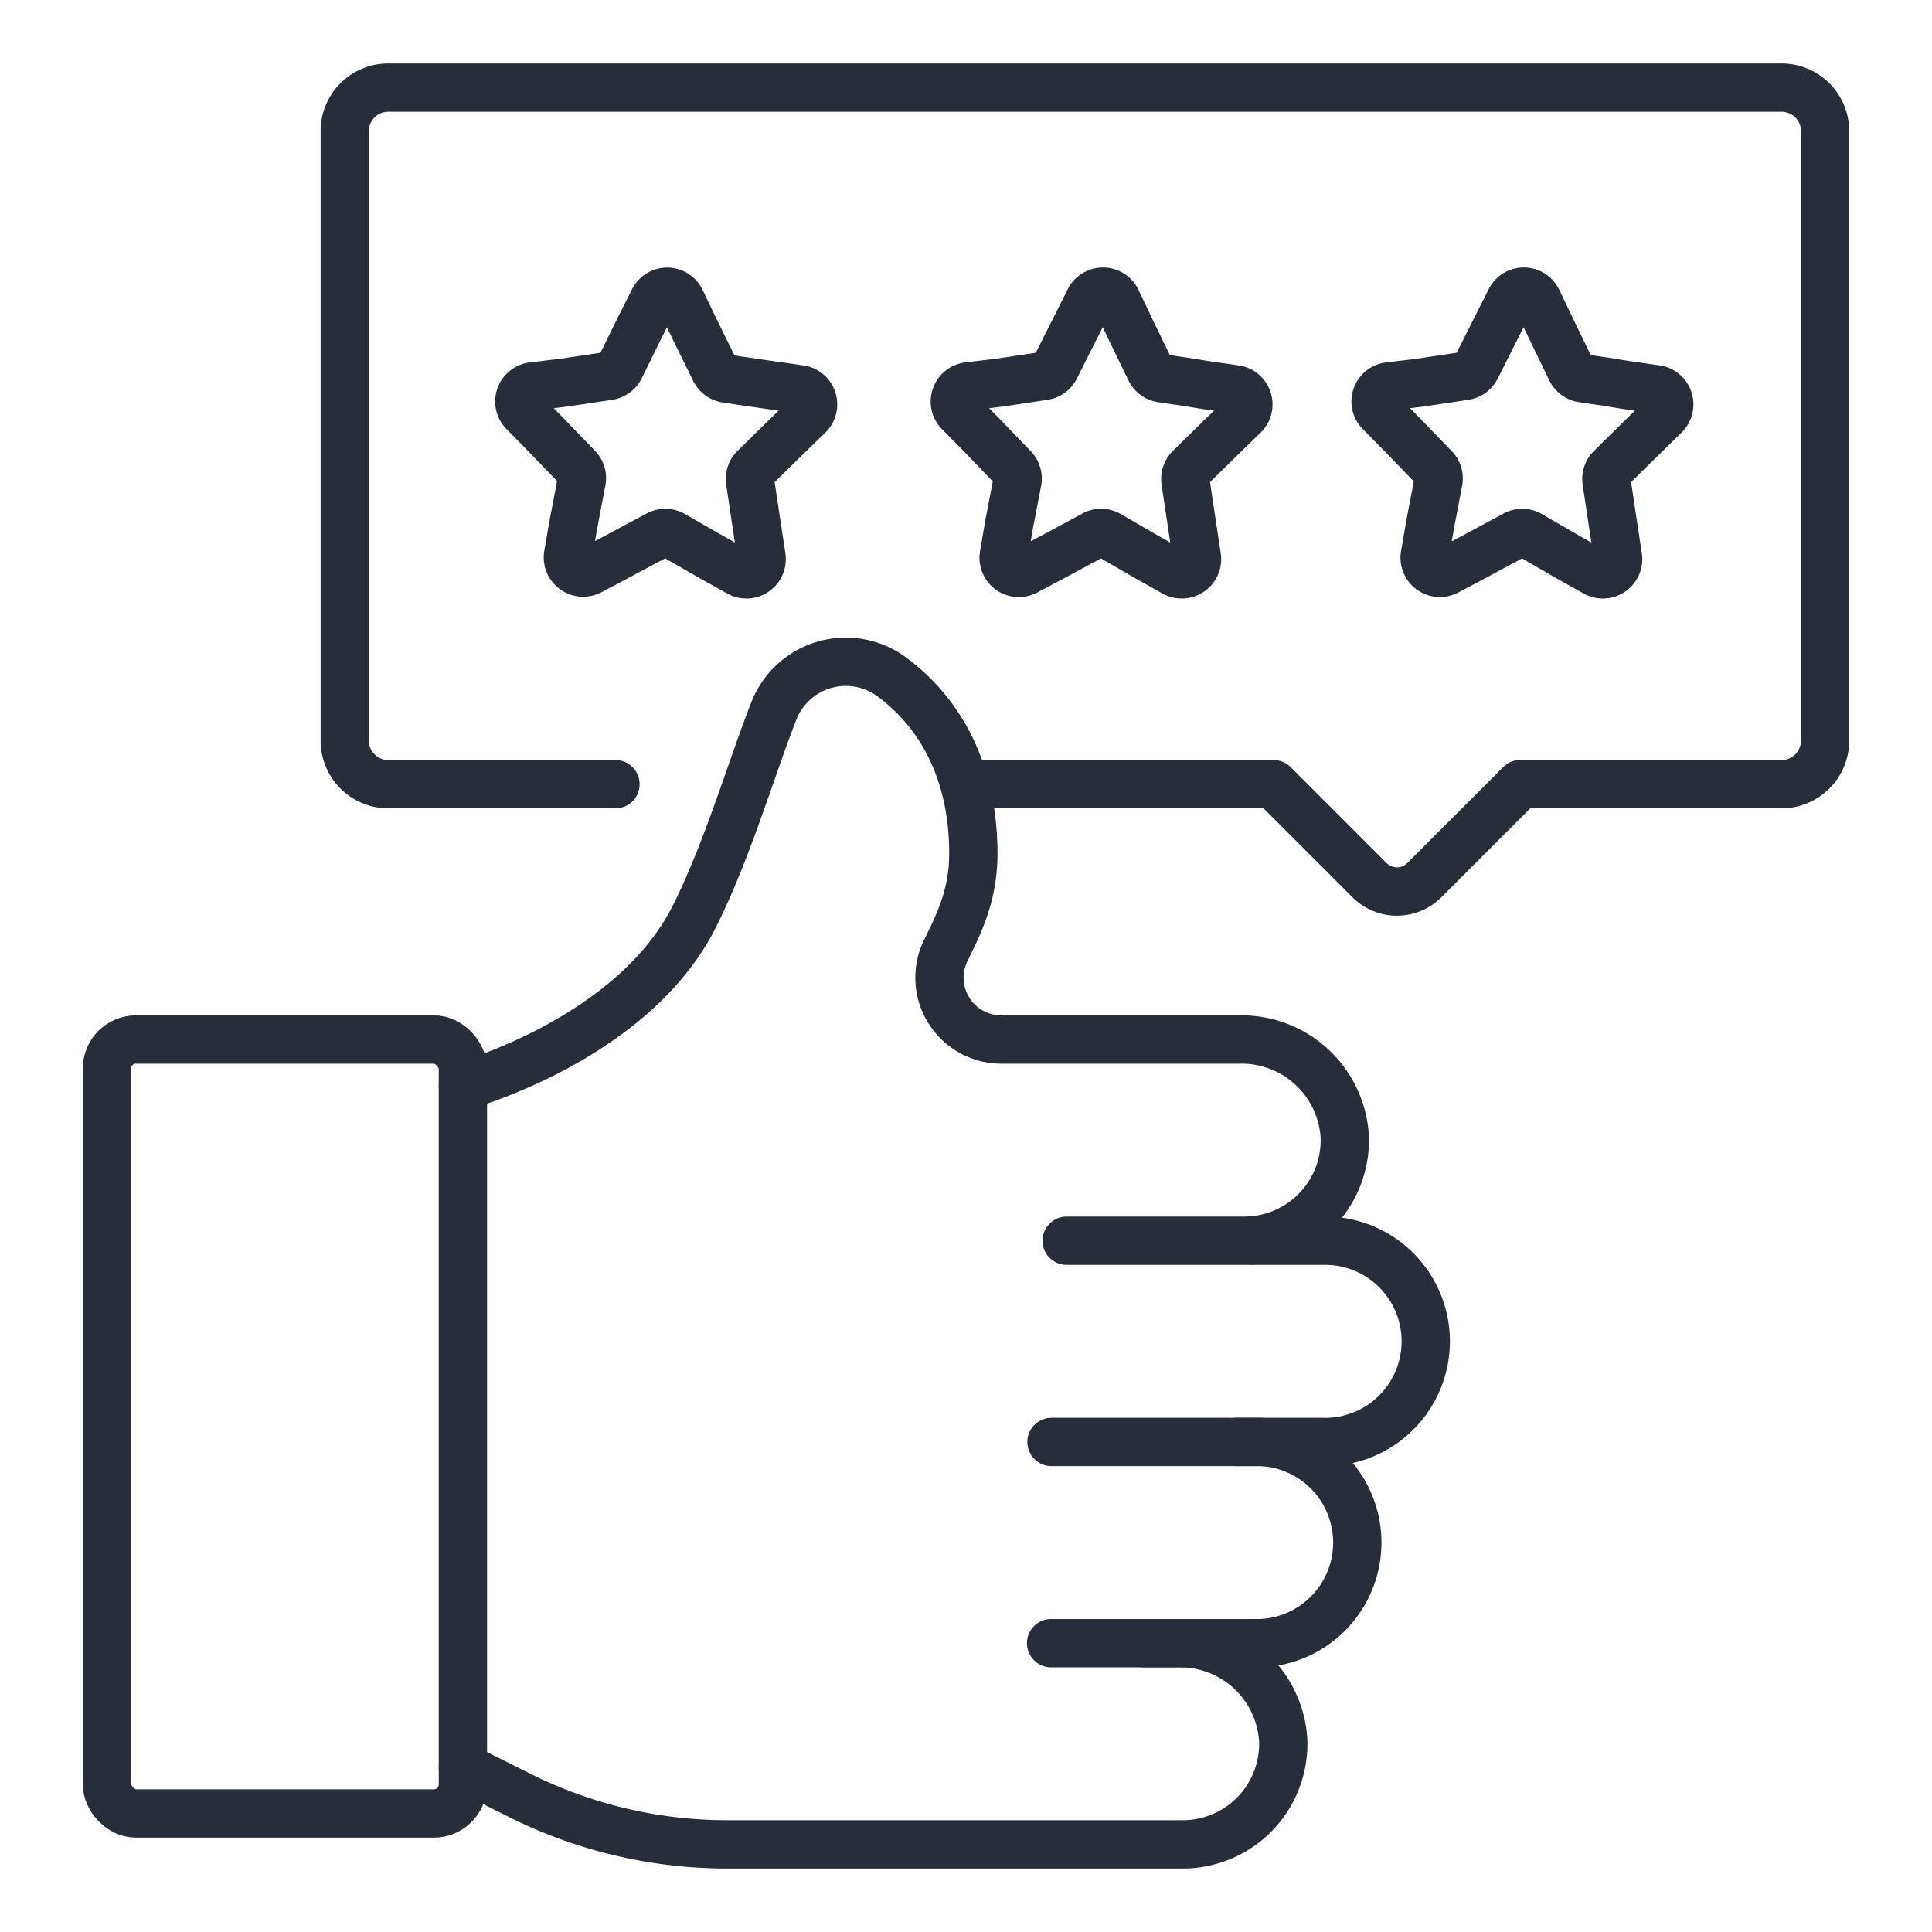 <svg id="Ebene_1" data-name="Ebene 1" xmlns="http://www.w3.org/2000/svg" viewBox="0 0 200 200"><defs><style>.cls-1,.cls-2,.cls-3{fill:none;stroke:#282d3a;stroke-width:5px;}.cls-1,.cls-3{stroke-linecap:round;}.cls-1,.cls-2{stroke-miterlimit:10;}.cls-3{stroke-linejoin:round;}</style></defs><title>20190830_Footer_Icons</title><line class="cls-1" x1="101.2" y1="81.18" x2="131.29" y2="81.18"/><path class="cls-2" d="M79.57,39.84l3.24.46A1.58,1.58,0,0,1,83.69,43l-2.35,2.28L78.1,48.46a1.57,1.57,0,0,0-.45,1.36l.69,4.6.49,3.23a1.58,1.58,0,0,1-2.33,1.61l-2.86-1.6-4-2.29a1.57,1.57,0,0,0-1.54,0L64,57.56l-2.89,1.53a1.58,1.58,0,0,1-2.3-1.66l.56-3.22.84-4.41a1.55,1.55,0,0,0-.41-1.39L56.51,45l-2.29-2.33A1.57,1.57,0,0,1,55.16,40l3.24-.39L63,38.92a1.58,1.58,0,0,0,1.18-.85l2-4.06,1.47-2.92a1.57,1.57,0,0,1,2.83,0l1.41,2.95L74,38.32a1.58,1.58,0,0,0,1.19.88l2.58.38Z"/><path class="cls-2" d="M124.65,39.84l3.23.46a1.58,1.58,0,0,1,.88,2.69l-2.34,2.28-3.25,3.19a1.57,1.57,0,0,0-.45,1.36l.69,4.6.49,3.23a1.58,1.58,0,0,1-2.33,1.61l-2.86-1.6-3.95-2.29a1.57,1.57,0,0,0-1.54,0l-4.12,2.22-2.89,1.53a1.57,1.57,0,0,1-2.29-1.66l.55-3.22.85-4.41a1.59,1.59,0,0,0-.42-1.39L101.59,45l-2.3-2.33a1.58,1.58,0,0,1,.94-2.67l3.25-.39,4.59-.69a1.58,1.58,0,0,0,1.17-.85L111.29,34l1.47-2.92a1.58,1.58,0,0,1,2.84,0l1.4,2.95,2.06,4.25a1.58,1.58,0,0,0,1.19.88l2.58.38Z"/><path class="cls-2" d="M168.21,39.84l3.24.46a1.58,1.58,0,0,1,.88,2.69L170,45.27l-3.24,3.19a1.57,1.57,0,0,0-.45,1.36l.69,4.6.49,3.23a1.58,1.58,0,0,1-2.33,1.61l-2.86-1.6-3.95-2.29a1.57,1.57,0,0,0-1.54,0l-4.12,2.22-2.89,1.53a1.58,1.58,0,0,1-2.3-1.66l.56-3.22.84-4.41a1.55,1.55,0,0,0-.41-1.39L145.16,45l-2.3-2.33A1.57,1.57,0,0,1,143.8,40l3.24-.39,4.59-.69a1.58,1.58,0,0,0,1.18-.85L154.86,34l1.47-2.92a1.57,1.57,0,0,1,2.83,0l1.41,2.95,2.06,4.25a1.58,1.58,0,0,0,1.19.88l2.58.38Z"/><path class="cls-1" d="M63.71,81.18H40.2a4.51,4.51,0,0,1-4.51-4.51V13.57a4.5,4.5,0,0,1,4.51-4.5H184.42a4.5,4.5,0,0,1,4.51,4.5v63.1a4.51,4.51,0,0,1-4.51,4.51h-27"/><path class="cls-3" d="M131.84,81.18l9.94,9.94a4,4,0,0,0,5.66,0l9.94-9.94"/><rect class="cls-3" x="11.07" y="107.61" width="36.85" height="80.12" rx="3"/><path class="cls-1" d="M129.64,128.44h7.21a10.42,10.42,0,1,1,0,20.83h-28"/><path class="cls-1" d="M128,149.27h2.41a10.42,10.42,0,0,1,0,20.83H108.81"/><path class="cls-1" d="M118.43,170.1H122a10.7,10.7,0,0,1,10.84,10.1,10.41,10.41,0,0,1-10.41,10.73H75.29a48,48,0,0,1-21.49-5.07l-5.88-2.94"/><path class="cls-1" d="M47.92,112.42s17.63-4.81,24-17.63c3.43-6.87,5.9-15.39,8.19-21.2a8,8,0,0,1,12.2-3.52c5.41,4,8.45,10.31,8.45,18.31,0,4.45-1.62,7.47-2.88,10.07a6.4,6.4,0,0,0,5.78,9.16h24.72a10.69,10.69,0,0,1,10.83,10.1,10.41,10.41,0,0,1-10.41,10.73H110.42"/></svg>